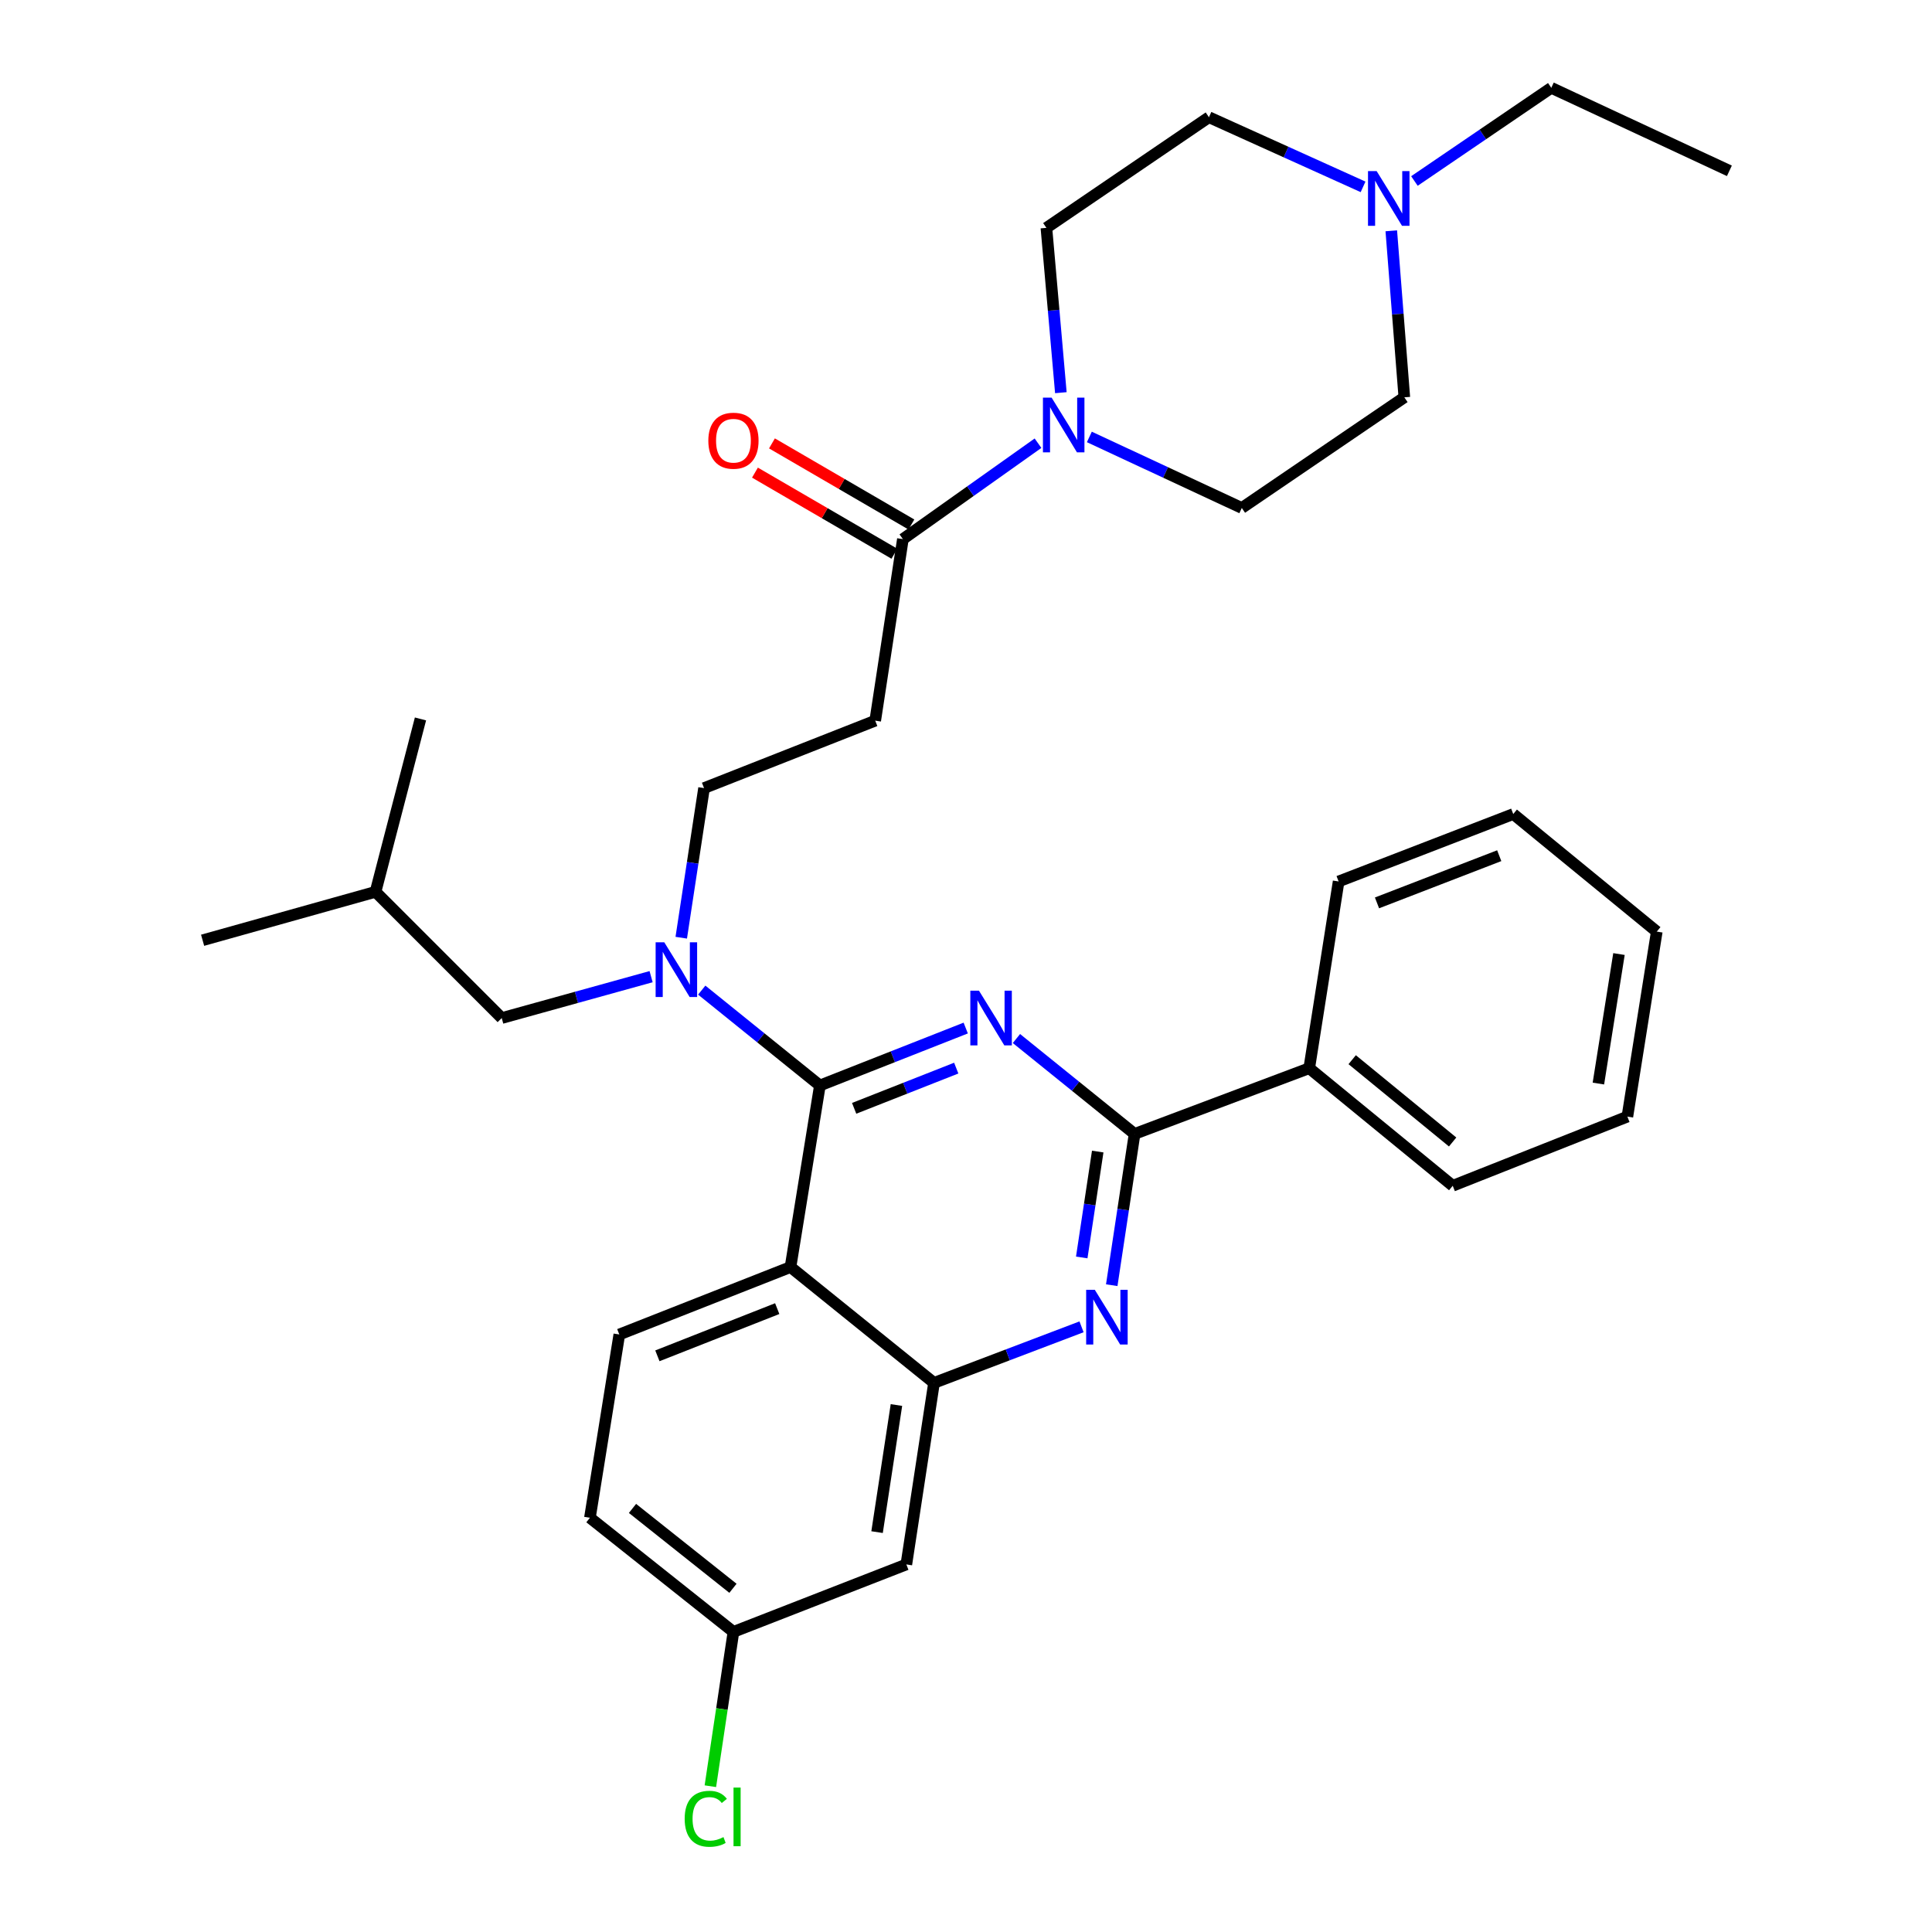 <?xml version='1.0' encoding='iso-8859-1'?>
<svg version='1.1' baseProfile='full'
              xmlns='http://www.w3.org/2000/svg'
                      xmlns:rdkit='http://www.rdkit.org/xml'
                      xmlns:xlink='http://www.w3.org/1999/xlink'
                  xml:space='preserve'
width='1000px' height='1000px' viewBox='0 0 1000 1000'>
<!-- END OF HEADER -->
<rect style='opacity:1.0;fill:#FFFFFF;stroke:none' width='1000' height='1000' x='0' y='0'> </rect>
<path class='bond-0' d='M 467.333,279.04 L 502.303,254.221' style='fill:none;fill-rule:evenodd;stroke:#000000;stroke-width:6px;stroke-linecap:butt;stroke-linejoin:miter;stroke-opacity:1' />
<path class='bond-0' d='M 502.303,254.221 L 537.274,229.401' style='fill:none;fill-rule:evenodd;stroke:#0000FF;stroke-width:6px;stroke-linecap:butt;stroke-linejoin:miter;stroke-opacity:1' />
<path class='bond-1' d='M 471.733,271.476 L 435.649,250.489' style='fill:none;fill-rule:evenodd;stroke:#000000;stroke-width:6px;stroke-linecap:butt;stroke-linejoin:miter;stroke-opacity:1' />
<path class='bond-1' d='M 435.649,250.489 L 399.565,229.501' style='fill:none;fill-rule:evenodd;stroke:#FF0000;stroke-width:6px;stroke-linecap:butt;stroke-linejoin:miter;stroke-opacity:1' />
<path class='bond-1' d='M 462.934,286.604 L 426.85,265.616' style='fill:none;fill-rule:evenodd;stroke:#000000;stroke-width:6px;stroke-linecap:butt;stroke-linejoin:miter;stroke-opacity:1' />
<path class='bond-1' d='M 426.85,265.616 L 390.767,244.628' style='fill:none;fill-rule:evenodd;stroke:#FF0000;stroke-width:6px;stroke-linecap:butt;stroke-linejoin:miter;stroke-opacity:1' />
<path class='bond-2' d='M 467.333,279.04 L 453.013,373.015' style='fill:none;fill-rule:evenodd;stroke:#000000;stroke-width:6px;stroke-linecap:butt;stroke-linejoin:miter;stroke-opacity:1' />
<path class='bond-3' d='M 549.099,203.248 L 545.36,160.595' style='fill:none;fill-rule:evenodd;stroke:#0000FF;stroke-width:6px;stroke-linecap:butt;stroke-linejoin:miter;stroke-opacity:1' />
<path class='bond-3' d='M 545.36,160.595 L 541.621,117.943' style='fill:none;fill-rule:evenodd;stroke:#000000;stroke-width:6px;stroke-linecap:butt;stroke-linejoin:miter;stroke-opacity:1' />
<path class='bond-4' d='M 563.848,226.158 L 603.299,244.544' style='fill:none;fill-rule:evenodd;stroke:#0000FF;stroke-width:6px;stroke-linecap:butt;stroke-linejoin:miter;stroke-opacity:1' />
<path class='bond-4' d='M 603.299,244.544 L 642.751,262.93' style='fill:none;fill-rule:evenodd;stroke:#000000;stroke-width:6px;stroke-linecap:butt;stroke-linejoin:miter;stroke-opacity:1' />
<path class='bond-5' d='M 453.013,373.015 L 364.414,407.917' style='fill:none;fill-rule:evenodd;stroke:#000000;stroke-width:6px;stroke-linecap:butt;stroke-linejoin:miter;stroke-opacity:1' />
<path class='bond-6' d='M 364.414,407.917 L 358.514,446.637' style='fill:none;fill-rule:evenodd;stroke:#000000;stroke-width:6px;stroke-linecap:butt;stroke-linejoin:miter;stroke-opacity:1' />
<path class='bond-6' d='M 358.514,446.637 L 352.613,485.356' style='fill:none;fill-rule:evenodd;stroke:#0000FF;stroke-width:6px;stroke-linecap:butt;stroke-linejoin:miter;stroke-opacity:1' />
<path class='bond-7' d='M 337.008,505.519 L 298.352,516.233' style='fill:none;fill-rule:evenodd;stroke:#0000FF;stroke-width:6px;stroke-linecap:butt;stroke-linejoin:miter;stroke-opacity:1' />
<path class='bond-7' d='M 298.352,516.233 L 259.696,526.946' style='fill:none;fill-rule:evenodd;stroke:#000000;stroke-width:6px;stroke-linecap:butt;stroke-linejoin:miter;stroke-opacity:1' />
<path class='bond-8' d='M 363.22,512.488 L 393.795,537.168' style='fill:none;fill-rule:evenodd;stroke:#0000FF;stroke-width:6px;stroke-linecap:butt;stroke-linejoin:miter;stroke-opacity:1' />
<path class='bond-8' d='M 393.795,537.168 L 424.371,561.849' style='fill:none;fill-rule:evenodd;stroke:#000000;stroke-width:6px;stroke-linecap:butt;stroke-linejoin:miter;stroke-opacity:1' />
<path class='bond-9' d='M 305.342,785.596 L 379.629,844.658' style='fill:none;fill-rule:evenodd;stroke:#000000;stroke-width:6px;stroke-linecap:butt;stroke-linejoin:miter;stroke-opacity:1' />
<path class='bond-9' d='M 327.376,780.757 L 379.377,822.1' style='fill:none;fill-rule:evenodd;stroke:#000000;stroke-width:6px;stroke-linecap:butt;stroke-linejoin:miter;stroke-opacity:1' />
<path class='bond-10' d='M 305.342,785.596 L 320.557,690.726' style='fill:none;fill-rule:evenodd;stroke:#000000;stroke-width:6px;stroke-linecap:butt;stroke-linejoin:miter;stroke-opacity:1' />
<path class='bond-11' d='M 379.629,844.658 L 373.657,884.599' style='fill:none;fill-rule:evenodd;stroke:#000000;stroke-width:6px;stroke-linecap:butt;stroke-linejoin:miter;stroke-opacity:1' />
<path class='bond-11' d='M 373.657,884.599 L 367.684,924.541' style='fill:none;fill-rule:evenodd;stroke:#00CC00;stroke-width:6px;stroke-linecap:butt;stroke-linejoin:miter;stroke-opacity:1' />
<path class='bond-12' d='M 379.629,844.658 L 469.122,809.755' style='fill:none;fill-rule:evenodd;stroke:#000000;stroke-width:6px;stroke-linecap:butt;stroke-linejoin:miter;stroke-opacity:1' />
<path class='bond-13' d='M 469.122,809.755 L 483.443,715.78' style='fill:none;fill-rule:evenodd;stroke:#000000;stroke-width:6px;stroke-linecap:butt;stroke-linejoin:miter;stroke-opacity:1' />
<path class='bond-13' d='M 453.97,793.023 L 463.995,727.24' style='fill:none;fill-rule:evenodd;stroke:#000000;stroke-width:6px;stroke-linecap:butt;stroke-linejoin:miter;stroke-opacity:1' />
<path class='bond-14' d='M 320.557,690.726 L 409.166,655.824' style='fill:none;fill-rule:evenodd;stroke:#000000;stroke-width:6px;stroke-linecap:butt;stroke-linejoin:miter;stroke-opacity:1' />
<path class='bond-14' d='M 340.262,701.773 L 402.288,677.341' style='fill:none;fill-rule:evenodd;stroke:#000000;stroke-width:6px;stroke-linecap:butt;stroke-linejoin:miter;stroke-opacity:1' />
<path class='bond-15' d='M 409.166,655.824 L 483.443,715.78' style='fill:none;fill-rule:evenodd;stroke:#000000;stroke-width:6px;stroke-linecap:butt;stroke-linejoin:miter;stroke-opacity:1' />
<path class='bond-16' d='M 409.166,655.824 L 424.371,561.849' style='fill:none;fill-rule:evenodd;stroke:#000000;stroke-width:6px;stroke-linecap:butt;stroke-linejoin:miter;stroke-opacity:1' />
<path class='bond-17' d='M 483.443,715.78 L 521.623,701.272' style='fill:none;fill-rule:evenodd;stroke:#000000;stroke-width:6px;stroke-linecap:butt;stroke-linejoin:miter;stroke-opacity:1' />
<path class='bond-17' d='M 521.623,701.272 L 559.802,686.763' style='fill:none;fill-rule:evenodd;stroke:#0000FF;stroke-width:6px;stroke-linecap:butt;stroke-linejoin:miter;stroke-opacity:1' />
<path class='bond-18' d='M 575.436,665.214 L 581.346,626.063' style='fill:none;fill-rule:evenodd;stroke:#0000FF;stroke-width:6px;stroke-linecap:butt;stroke-linejoin:miter;stroke-opacity:1' />
<path class='bond-18' d='M 581.346,626.063 L 587.257,586.913' style='fill:none;fill-rule:evenodd;stroke:#000000;stroke-width:6px;stroke-linecap:butt;stroke-linejoin:miter;stroke-opacity:1' />
<path class='bond-18' d='M 559.905,650.856 L 564.042,623.451' style='fill:none;fill-rule:evenodd;stroke:#0000FF;stroke-width:6px;stroke-linecap:butt;stroke-linejoin:miter;stroke-opacity:1' />
<path class='bond-18' d='M 564.042,623.451 L 568.18,596.046' style='fill:none;fill-rule:evenodd;stroke:#000000;stroke-width:6px;stroke-linecap:butt;stroke-linejoin:miter;stroke-opacity:1' />
<path class='bond-19' d='M 587.257,586.913 L 556.681,562.228' style='fill:none;fill-rule:evenodd;stroke:#000000;stroke-width:6px;stroke-linecap:butt;stroke-linejoin:miter;stroke-opacity:1' />
<path class='bond-19' d='M 556.681,562.228 L 526.106,537.544' style='fill:none;fill-rule:evenodd;stroke:#0000FF;stroke-width:6px;stroke-linecap:butt;stroke-linejoin:miter;stroke-opacity:1' />
<path class='bond-20' d='M 587.257,586.913 L 677.654,552.905' style='fill:none;fill-rule:evenodd;stroke:#000000;stroke-width:6px;stroke-linecap:butt;stroke-linejoin:miter;stroke-opacity:1' />
<path class='bond-21' d='M 499.858,532.115 L 462.115,546.982' style='fill:none;fill-rule:evenodd;stroke:#0000FF;stroke-width:6px;stroke-linecap:butt;stroke-linejoin:miter;stroke-opacity:1' />
<path class='bond-21' d='M 462.115,546.982 L 424.371,561.849' style='fill:none;fill-rule:evenodd;stroke:#000000;stroke-width:6px;stroke-linecap:butt;stroke-linejoin:miter;stroke-opacity:1' />
<path class='bond-21' d='M 494.949,552.857 L 468.528,563.264' style='fill:none;fill-rule:evenodd;stroke:#0000FF;stroke-width:6px;stroke-linecap:butt;stroke-linejoin:miter;stroke-opacity:1' />
<path class='bond-21' d='M 468.528,563.264 L 442.108,573.671' style='fill:none;fill-rule:evenodd;stroke:#000000;stroke-width:6px;stroke-linecap:butt;stroke-linejoin:miter;stroke-opacity:1' />
<path class='bond-22' d='M 259.696,526.946 L 194.373,461.613' style='fill:none;fill-rule:evenodd;stroke:#000000;stroke-width:6px;stroke-linecap:butt;stroke-linejoin:miter;stroke-opacity:1' />
<path class='bond-23' d='M 194.373,461.613 L 217.638,372.12' style='fill:none;fill-rule:evenodd;stroke:#000000;stroke-width:6px;stroke-linecap:butt;stroke-linejoin:miter;stroke-opacity:1' />
<path class='bond-24' d='M 194.373,461.613 L 104.871,486.677' style='fill:none;fill-rule:evenodd;stroke:#000000;stroke-width:6px;stroke-linecap:butt;stroke-linejoin:miter;stroke-opacity:1' />
<path class='bond-25' d='M 677.654,552.905 L 751.931,613.756' style='fill:none;fill-rule:evenodd;stroke:#000000;stroke-width:6px;stroke-linecap:butt;stroke-linejoin:miter;stroke-opacity:1' />
<path class='bond-25' d='M 699.886,548.495 L 751.88,591.091' style='fill:none;fill-rule:evenodd;stroke:#000000;stroke-width:6px;stroke-linecap:butt;stroke-linejoin:miter;stroke-opacity:1' />
<path class='bond-26' d='M 677.654,552.905 L 692.869,456.246' style='fill:none;fill-rule:evenodd;stroke:#000000;stroke-width:6px;stroke-linecap:butt;stroke-linejoin:miter;stroke-opacity:1' />
<path class='bond-27' d='M 751.931,613.756 L 842.328,577.959' style='fill:none;fill-rule:evenodd;stroke:#000000;stroke-width:6px;stroke-linecap:butt;stroke-linejoin:miter;stroke-opacity:1' />
<path class='bond-28' d='M 692.869,456.246 L 783.256,421.344' style='fill:none;fill-rule:evenodd;stroke:#000000;stroke-width:6px;stroke-linecap:butt;stroke-linejoin:miter;stroke-opacity:1' />
<path class='bond-28' d='M 712.731,467.336 L 776.002,442.904' style='fill:none;fill-rule:evenodd;stroke:#000000;stroke-width:6px;stroke-linecap:butt;stroke-linejoin:miter;stroke-opacity:1' />
<path class='bond-29' d='M 842.328,577.959 L 857.543,482.195' style='fill:none;fill-rule:evenodd;stroke:#000000;stroke-width:6px;stroke-linecap:butt;stroke-linejoin:miter;stroke-opacity:1' />
<path class='bond-29' d='M 827.327,560.848 L 837.978,493.814' style='fill:none;fill-rule:evenodd;stroke:#000000;stroke-width:6px;stroke-linecap:butt;stroke-linejoin:miter;stroke-opacity:1' />
<path class='bond-30' d='M 783.256,421.344 L 857.543,482.195' style='fill:none;fill-rule:evenodd;stroke:#000000;stroke-width:6px;stroke-linecap:butt;stroke-linejoin:miter;stroke-opacity:1' />
<path class='bond-31' d='M 732.102,93.684 L 767.523,69.569' style='fill:none;fill-rule:evenodd;stroke:#0000FF;stroke-width:6px;stroke-linecap:butt;stroke-linejoin:miter;stroke-opacity:1' />
<path class='bond-31' d='M 767.523,69.569 L 802.944,45.455' style='fill:none;fill-rule:evenodd;stroke:#000000;stroke-width:6px;stroke-linecap:butt;stroke-linejoin:miter;stroke-opacity:1' />
<path class='bond-32' d='M 720.128,119.469 L 723.503,162.563' style='fill:none;fill-rule:evenodd;stroke:#0000FF;stroke-width:6px;stroke-linecap:butt;stroke-linejoin:miter;stroke-opacity:1' />
<path class='bond-32' d='M 723.503,162.563 L 726.877,205.657' style='fill:none;fill-rule:evenodd;stroke:#000000;stroke-width:6px;stroke-linecap:butt;stroke-linejoin:miter;stroke-opacity:1' />
<path class='bond-33' d='M 705.524,96.721 L 665.636,78.695' style='fill:none;fill-rule:evenodd;stroke:#0000FF;stroke-width:6px;stroke-linecap:butt;stroke-linejoin:miter;stroke-opacity:1' />
<path class='bond-33' d='M 665.636,78.695 L 625.747,60.67' style='fill:none;fill-rule:evenodd;stroke:#000000;stroke-width:6px;stroke-linecap:butt;stroke-linejoin:miter;stroke-opacity:1' />
<path class='bond-34' d='M 802.944,45.455 L 895.129,88.417' style='fill:none;fill-rule:evenodd;stroke:#000000;stroke-width:6px;stroke-linecap:butt;stroke-linejoin:miter;stroke-opacity:1' />
<path class='bond-35' d='M 726.877,205.657 L 642.751,262.93' style='fill:none;fill-rule:evenodd;stroke:#000000;stroke-width:6px;stroke-linecap:butt;stroke-linejoin:miter;stroke-opacity:1' />
<path class='bond-36' d='M 625.747,60.67 L 541.621,117.943' style='fill:none;fill-rule:evenodd;stroke:#000000;stroke-width:6px;stroke-linecap:butt;stroke-linejoin:miter;stroke-opacity:1' />
<path  class='atom-1' d='M 544.305 205.808
L 553.585 220.808
Q 554.505 222.288, 555.985 224.968
Q 557.465 227.648, 557.545 227.808
L 557.545 205.808
L 561.305 205.808
L 561.305 234.128
L 557.425 234.128
L 547.465 217.728
Q 546.305 215.808, 545.065 213.608
Q 543.865 211.408, 543.505 210.728
L 543.505 234.128
L 539.825 234.128
L 539.825 205.808
L 544.305 205.808
' fill='#0000FF'/>
<path  class='atom-2' d='M 366.629 228.108
Q 366.629 221.308, 369.989 217.508
Q 373.349 213.708, 379.629 213.708
Q 385.909 213.708, 389.269 217.508
Q 392.629 221.308, 392.629 228.108
Q 392.629 234.988, 389.229 238.908
Q 385.829 242.788, 379.629 242.788
Q 373.389 242.788, 369.989 238.908
Q 366.629 235.028, 366.629 228.108
M 379.629 239.588
Q 383.949 239.588, 386.269 236.708
Q 388.629 233.788, 388.629 228.108
Q 388.629 222.548, 386.269 219.748
Q 383.949 216.908, 379.629 216.908
Q 375.309 216.908, 372.949 219.708
Q 370.629 222.508, 370.629 228.108
Q 370.629 233.828, 372.949 236.708
Q 375.309 239.588, 379.629 239.588
' fill='#FF0000'/>
<path  class='atom-5' d='M 343.833 487.732
L 353.113 502.732
Q 354.033 504.212, 355.513 506.892
Q 356.993 509.572, 357.073 509.732
L 357.073 487.732
L 360.833 487.732
L 360.833 516.052
L 356.953 516.052
L 346.993 499.652
Q 345.833 497.732, 344.593 495.532
Q 343.393 493.332, 343.033 492.652
L 343.033 516.052
L 339.353 516.052
L 339.353 487.732
L 343.833 487.732
' fill='#0000FF'/>
<path  class='atom-12' d='M 566.676 667.612
L 575.956 682.612
Q 576.876 684.092, 578.356 686.772
Q 579.836 689.452, 579.916 689.612
L 579.916 667.612
L 583.676 667.612
L 583.676 695.932
L 579.796 695.932
L 569.836 679.532
Q 568.676 677.612, 567.436 675.412
Q 566.236 673.212, 565.876 672.532
L 565.876 695.932
L 562.196 695.932
L 562.196 667.612
L 566.676 667.612
' fill='#0000FF'/>
<path  class='atom-14' d='M 506.719 512.786
L 515.999 527.786
Q 516.919 529.266, 518.399 531.946
Q 519.879 534.626, 519.959 534.786
L 519.959 512.786
L 523.719 512.786
L 523.719 541.106
L 519.839 541.106
L 509.879 524.706
Q 508.719 522.786, 507.479 520.586
Q 506.279 518.386, 505.919 517.706
L 505.919 541.106
L 502.239 541.106
L 502.239 512.786
L 506.719 512.786
' fill='#0000FF'/>
<path  class='atom-25' d='M 354.389 941.402
Q 354.389 934.362, 357.669 930.682
Q 360.989 926.962, 367.269 926.962
Q 373.109 926.962, 376.229 931.082
L 373.589 933.242
Q 371.309 930.242, 367.269 930.242
Q 362.989 930.242, 360.709 933.122
Q 358.469 935.962, 358.469 941.402
Q 358.469 947.002, 360.789 949.882
Q 363.149 952.762, 367.709 952.762
Q 370.829 952.762, 374.469 950.882
L 375.589 953.882
Q 374.109 954.842, 371.869 955.402
Q 369.629 955.962, 367.149 955.962
Q 360.989 955.962, 357.669 952.202
Q 354.389 948.442, 354.389 941.402
' fill='#00CC00'/>
<path  class='atom-25' d='M 379.669 925.242
L 383.349 925.242
L 383.349 955.602
L 379.669 955.602
L 379.669 925.242
' fill='#00CC00'/>
<path  class='atom-27' d='M 712.557 88.568
L 721.837 103.568
Q 722.757 105.048, 724.237 107.728
Q 725.717 110.408, 725.797 110.568
L 725.797 88.568
L 729.557 88.568
L 729.557 116.888
L 725.677 116.888
L 715.717 100.488
Q 714.557 98.568, 713.317 96.368
Q 712.117 94.168, 711.757 93.488
L 711.757 116.888
L 708.077 116.888
L 708.077 88.568
L 712.557 88.568
' fill='#0000FF'/>
</svg>
